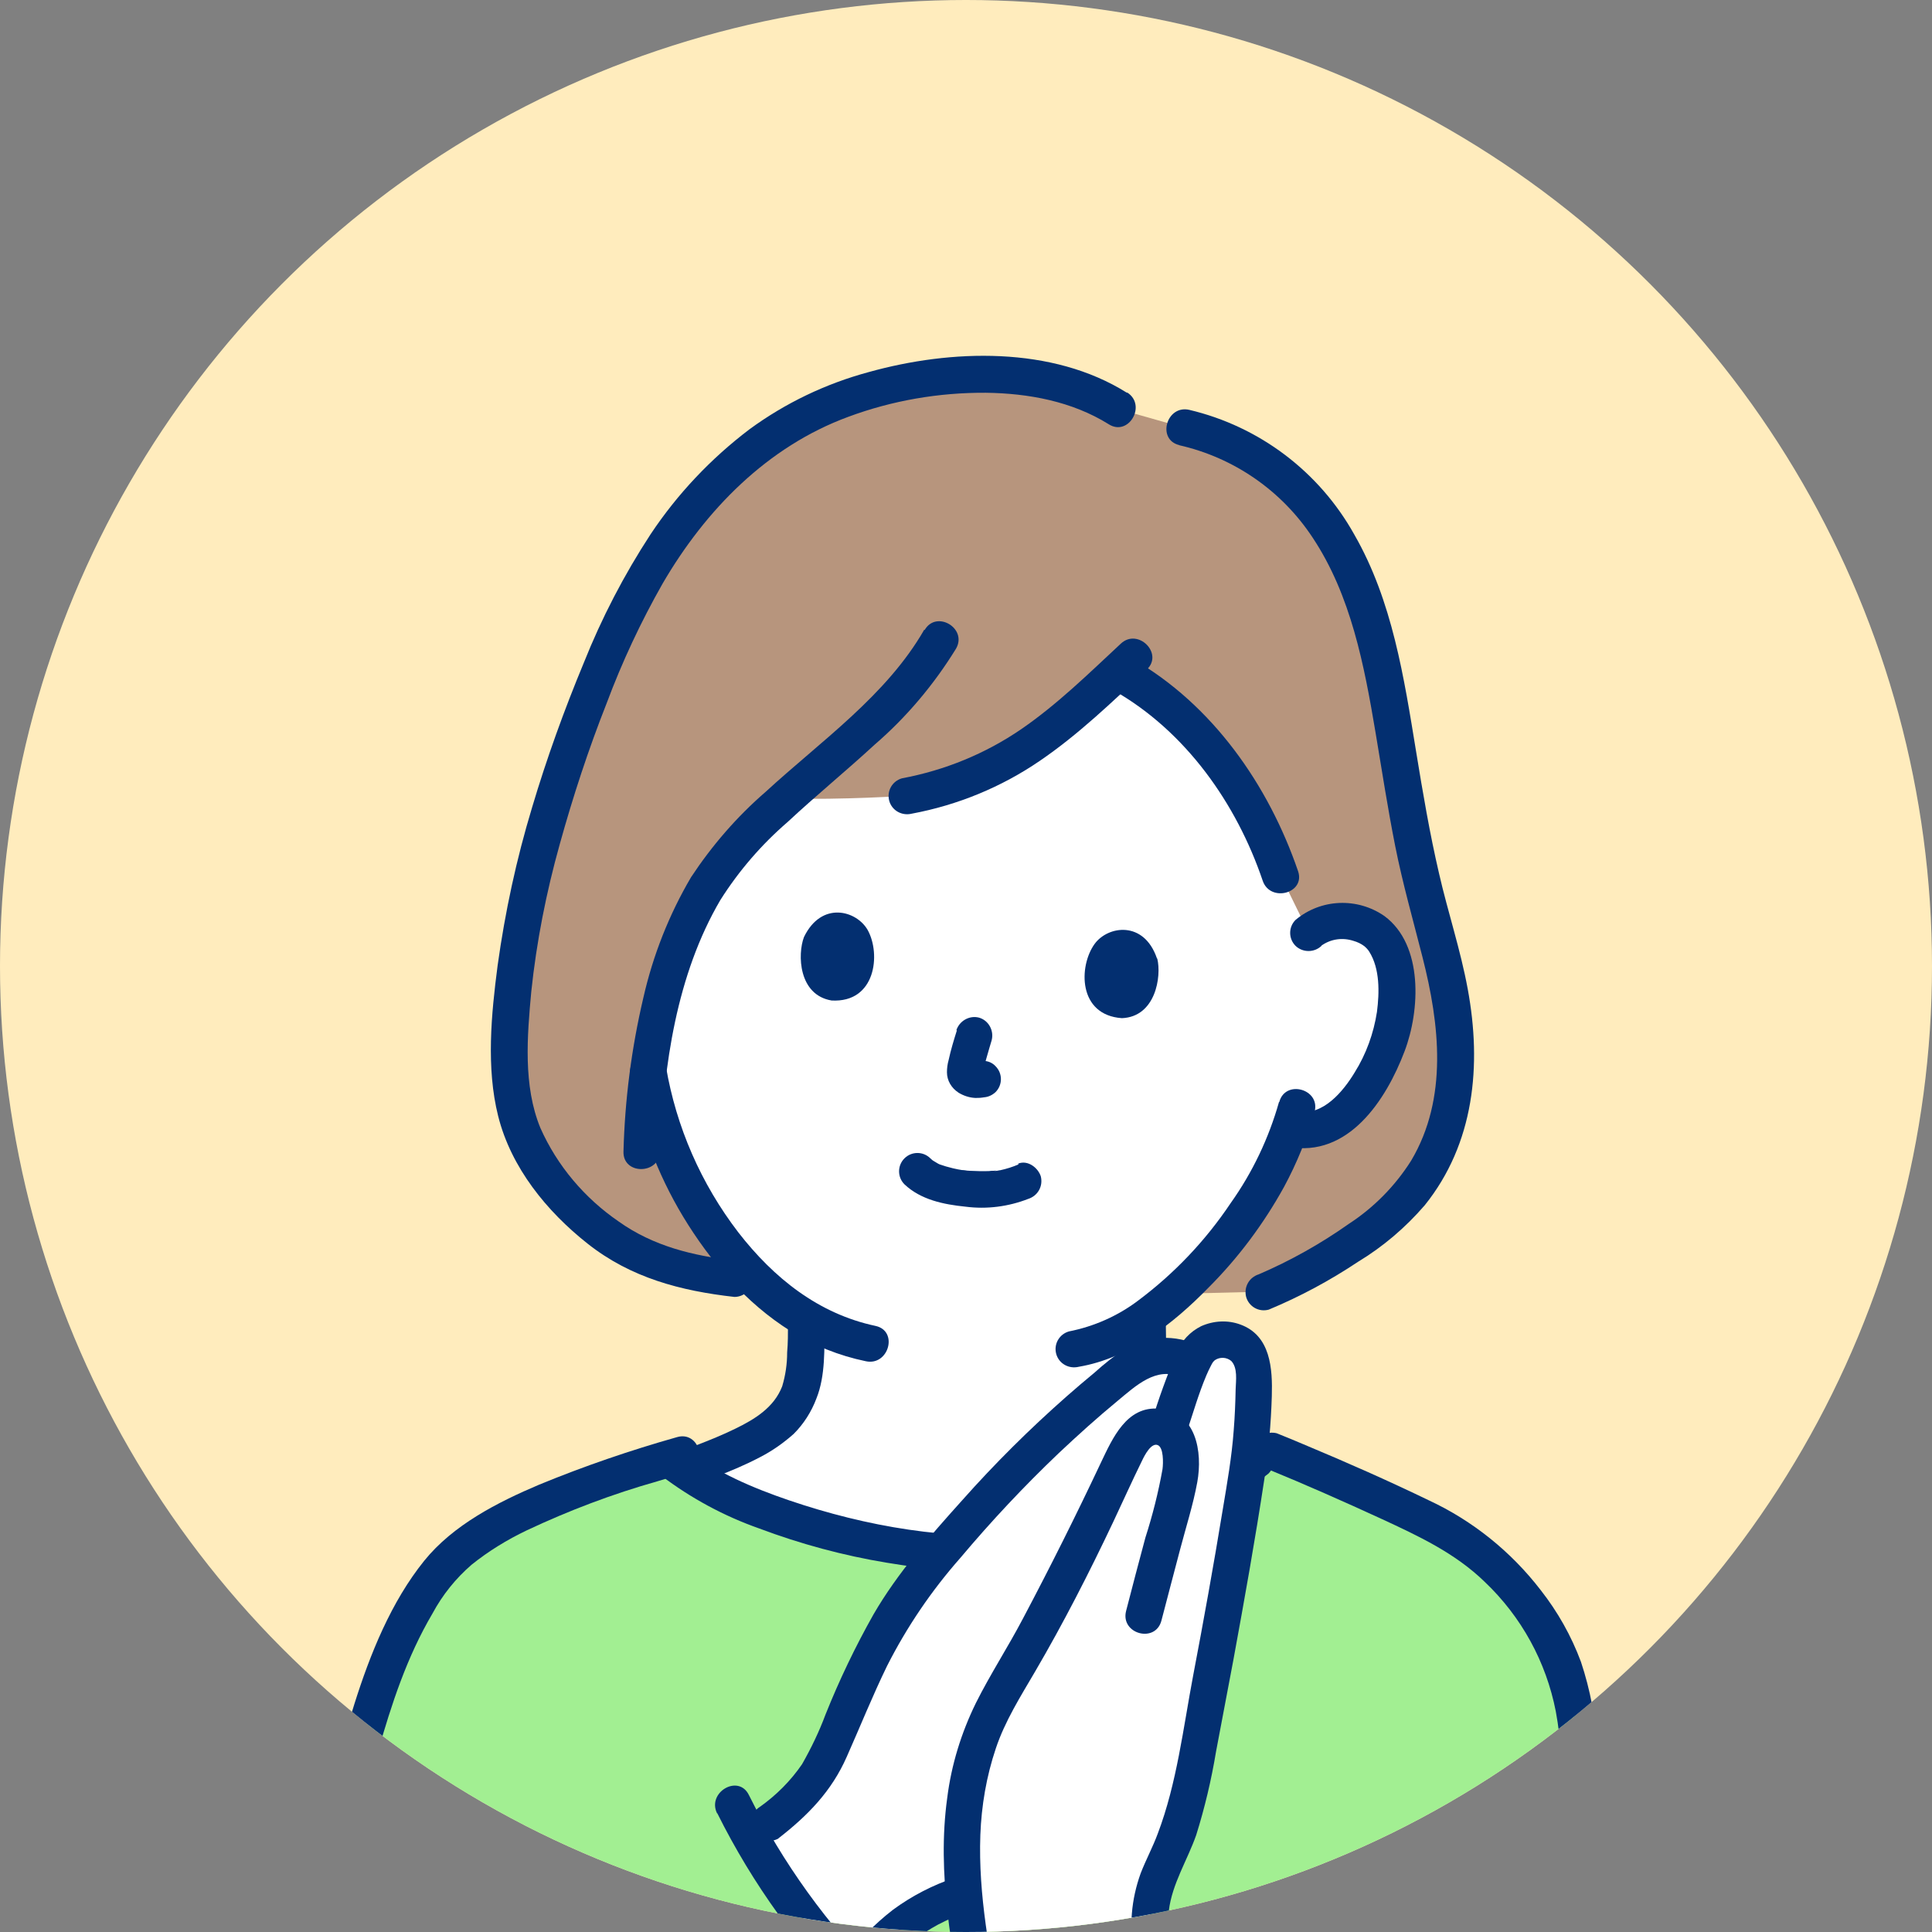 <?xml version="1.0" encoding="UTF-8"?>
<svg id="_レイヤー_2" data-name="レイヤー 2" xmlns="http://www.w3.org/2000/svg" xmlns:xlink="http://www.w3.org/1999/xlink" viewBox="0 0 70 70">
  <rect x="0" y="0" width="70" height="70" fill="#808080" stroke="none"/>
  <defs>
    <style>
      .cls-1 {
        fill: #ffecbd;
      }

      .cls-1, .cls-2, .cls-3, .cls-4, .cls-5, .cls-6 {
        stroke-width: 0px;
      }

      .cls-2 {
        fill: #a2ef92;
      }

      .cls-3 {
        fill: #b7957d;
      }

      .cls-4 {
        fill: none;
      }

      .cls-5 {
        fill: #fff;
      }

      .cls-6 {
        fill: #032f70;
      }

      .cls-7 {
        clip-path: url(#clippath);
      }
    </style>
    <clipPath id="clippath">
      <circle class="cls-4" cx="35" cy="35" r="35"/>
    </clipPath>
  </defs>
  <g id="_お客さまの声" data-name="お客さまの声">
    <g>
      <circle class="cls-1" cx="35" cy="35" r="35"/>
      <g class="cls-7">
        <g>
          <path class="cls-3" d="M45.78,46.8c1.71-.69,3.94-2.14,4.78-2.96,1.09-1.07,1.81-2.45,2.06-3.96.4-2.28-.17-4.46-.78-6.63-.63-2.24-.97-4.46-1.35-6.76-.34-2.07-.76-4.27-1.69-6.15-1.21-2.47-3.23-4.25-5.92-4.85l-2.4-.68c-3.23-2.06-8.93-1.36-12.27.81-3.36,2.17-5.19,5.49-6.61,8.98-1.74,4.3-3.4,9.87-3.12,14.52.13,2.12,1.25,3.74,2.85,5.14,1.55,1.36,3.02,1.83,5.26,2.08l14.24.58,4.94-.12Z"/>
          <path class="cls-5" d="M24.97,33.34c.14-.32.3-.62.47-.93.7-1.26,1.8-2.38,3.01-3.48,2.07.06,4.42-.1,4.42-.1,3.36-.63,5.27-2.29,7.64-4.51,3.19,1.7,5.06,4.95,5.89,7.4l1.01,2.06c.38-.32.87-.47,1.37-.42.64.01,1.21.38,1.5.94.48.94.36,2.62-.04,3.64-.29.72-.76,1.83-1.79,2.58-.46.34-1.04.48-1.6.37l-.11-.02c-.19.52-.41,1.03-.66,1.52-.4.9-2.2,3.67-4.5,5.3,0,.57,0,.82.05,1.59,0,.38.07.75.19,1.11.16.46.44.87.81,1.18.83.67,1.68.98,2.72,1.38l.06.03c-3.28,2.53-6.75,3.55-10.72,3.28-3.74-.25-7.79-1.49-9.94-3.03l.7-.28c1.05-.39,1.9-.71,2.72-1.38.37-.31.65-.72.81-1.18.12-.36.18-.73.19-1.11.05-.72.04-.98.05-1.48-1.15-.7-2.16-1.62-2.96-2.7-.09-.11-.17-.22-.26-.34-1.28-1.76-2.14-3.78-2.51-5.92.22-1.89.72-3.74,1.48-5.49Z"/>
          <path class="cls-6" d="M28.55,47.97c0,.34,0,.69-.03,1.03,0,.42-.06.83-.18,1.23-.3.77-.99,1.19-1.71,1.54-.9.44-1.87.76-2.8,1.12-.35.11-.55.46-.46.82.1.35.46.56.81.46,1.11-.44,2.29-.81,3.35-1.37.45-.23.86-.52,1.23-.85.36-.36.64-.8.82-1.28.33-.82.29-1.82.29-2.69,0-.85-1.32-.85-1.33,0h0Z"/>
          <path class="cls-6" d="M40.91,47.97c0,.87-.04,1.87.29,2.69.18.48.46.92.82,1.28.37.34.79.62,1.23.85,1.06.56,2.23.94,3.35,1.37.35.09.72-.11.82-.46.09-.35-.12-.71-.46-.82-.93-.37-1.9-.68-2.8-1.12-.71-.35-1.41-.77-1.71-1.54-.13-.4-.19-.81-.18-1.23-.02-.34-.03-.69-.03-1.03,0-.85-1.33-.86-1.33,0h0Z"/>
          <path class="cls-2" d="M21.39,88.39c-1.93.9-5.66,2.03-8.5.2-1.07-.69-1.99-1.94-2.49-3.11-.74-1.74-.68-3.73-.54-5.61.21-3.01,1.78-11.66,2.89-15.49.81-2.82,1.22-4.55,2.82-7.01,1.49-2.29,5.77-3.65,8.69-4.52,1.98,1.72,6.39,3.14,10.43,3.42,4.01.27,7.5-.77,10.8-3.34l.5-.39c1.6.64,5.07,2.19,6.11,2.74,1.82.97,3.07,2.31,4.08,4.1.92,1.64,1.08,3.77,1.08,5.64-.04,3.14-.73,6.38-1.3,9.46-.79,4.07-1.83,8.22-3.94,11.85-.85,1.57-1.86,3.03-3.43,4.02-3.8,2.41-9.07,1.92-11.27-2.08h-15.68c-.07.04-.15.07-.23.11Z"/>
          <path class="cls-6" d="M40.83,14.23c-2.71-1.7-6.37-1.58-9.35-.75-1.56.42-3.02,1.12-4.32,2.07-1.4,1.06-2.62,2.35-3.59,3.81-.96,1.47-1.77,3.03-2.42,4.66-.71,1.71-1.34,3.45-1.87,5.23-.57,1.88-.98,3.79-1.25,5.73-.23,1.76-.42,3.71.02,5.46.47,1.87,1.76,3.45,3.24,4.62,1.57,1.24,3.37,1.71,5.32,1.93.37,0,.66-.3.66-.66,0-.36-.3-.65-.66-.66-1.5-.17-2.94-.52-4.19-1.41-1.24-.85-2.23-2.02-2.84-3.39-.63-1.53-.48-3.33-.33-4.95.19-1.8.54-3.58,1.03-5.33.48-1.73,1.04-3.44,1.7-5.11.56-1.5,1.24-2.95,2.03-4.34,1.55-2.66,3.79-4.96,6.73-6.04,1.59-.59,3.28-.88,4.98-.87,1.54.02,3.12.31,4.45,1.14.72.46,1.39-.69.67-1.15h0Z"/>
          <path class="cls-6" d="M42.72,16.13c1.99.45,3.72,1.65,4.84,3.35,1.39,2.09,1.87,4.63,2.28,7.07.23,1.37.44,2.74.71,4.1s.65,2.69.99,4.03c.62,2.43.93,5.11-.41,7.37-.58.92-1.36,1.71-2.27,2.3-1.02.72-2.11,1.33-3.25,1.82-.35.11-.55.46-.46.82.1.35.46.56.82.46,1.13-.47,2.21-1.05,3.23-1.73.91-.55,1.72-1.24,2.42-2.05,1.8-2.24,2.07-5.07,1.56-7.83-.26-1.42-.72-2.79-1.04-4.19-.34-1.46-.59-2.94-.83-4.41-.44-2.69-.86-5.47-2.24-7.87-1.27-2.28-3.44-3.92-5.98-4.52-.83-.19-1.19,1.09-.35,1.28Z"/>
          <path class="cls-6" d="M33.49,22.81c-1.37,2.39-3.75,4.04-5.75,5.88-1.04.9-1.94,1.94-2.7,3.09-.8,1.36-1.38,2.83-1.73,4.37-.43,1.83-.67,3.69-.72,5.57-.03.85,1.29.85,1.33,0,.12-3.09.59-6.4,2.18-9.11.67-1.06,1.49-2.01,2.44-2.83,1.03-.96,2.12-1.85,3.15-2.8,1.16-1,2.15-2.18,2.95-3.48.42-.74-.72-1.41-1.14-.67h0Z"/>
          <path class="cls-6" d="M40.61,23.32c-1.16,1.08-2.3,2.2-3.61,3.1-1.3.89-2.77,1.49-4.32,1.78-.35.1-.56.46-.46.82.1.35.46.55.82.46,1.66-.31,3.24-.96,4.63-1.91,1.41-.96,2.64-2.15,3.88-3.31.62-.58-.32-1.52-.94-.94Z"/>
          <path class="cls-6" d="M40.36,25.02c2.6,1.48,4.44,4.09,5.39,6.89.27.8,1.56.46,1.28-.35-1.07-3.12-3.1-6.03-6-7.69-.74-.42-1.41.72-.67,1.14Z"/>
          <path class="cls-6" d="M36.9,42.19c-.21.09-.43.16-.66.21-.04,0-.09.02-.13.02-.02,0-.16.02-.05,0s-.04,0-.06,0c-.06,0-.11,0-.16.01-.24.01-.47,0-.71-.01-.06,0-.12-.01-.18-.02-.04,0-.16-.02-.06,0-.12-.02-.24-.04-.36-.07-.17-.04-.34-.09-.51-.15-.11-.04.1.05.03.01-.03-.01-.06-.03-.08-.04-.05-.03-.1-.06-.15-.09-.02-.01-.04-.03-.06-.04-.2-.14-.49-.1-.63.11-.14.2-.1.49.11.63.2.14.49.1.63-.11.13-.18.1-.43-.06-.59-.03-.03-.07-.06-.1-.09-.26-.26-.68-.26-.94,0-.26.26-.26.68,0,.94,0,0,0,0,0,0,.59.56,1.42.73,2.21.81.77.1,1.55,0,2.27-.28.35-.11.55-.46.46-.82-.1-.31-.47-.6-.82-.46h0Z"/>
          <path class="cls-6" d="M34.67,37.33c-.11.35-.22.71-.3,1.08-.04.14-.06.29-.06.44,0,.3.16.57.42.74.18.11.39.18.6.19.13,0,.26,0,.39-.04l-.18.02s.04,0,.06,0c.18,0,.34-.07.47-.19.26-.26.26-.68,0-.94-.12-.13-.29-.2-.47-.19-.09,0-.19.02-.28.04l.18-.02c-.06,0-.13.01-.19,0l.18.02s-.09-.02-.13-.04l.16.07s-.09-.05-.14-.08l.13.1s-.02-.02-.03-.03l.1.13s-.02-.03-.03-.05l.07.16s-.01-.04-.01-.06l.02.18s0-.1,0-.15l-.02.18c.04-.21.09-.42.15-.62.06-.2.11-.39.17-.58.09-.35-.11-.72-.46-.82-.35-.09-.71.12-.82.46h0Z"/>
          <path class="cls-6" d="M29.13,33.95c-.24.63-.2,2.1,1,2.3,1.6.09,1.79-1.68,1.31-2.55-.4-.71-1.67-1.07-2.31.25Z"/>
          <path class="cls-6" d="M41.93,34.73c.16.65-.06,2.11-1.28,2.16-1.6-.11-1.57-1.89-.99-2.69.48-.66,1.79-.86,2.26.53Z"/>
          <path class="cls-6" d="M46.34,39.93c-.37,1.31-.96,2.55-1.75,3.66-.91,1.36-2.04,2.55-3.35,3.53-.74.56-1.6.94-2.51,1.12-.35.1-.56.46-.46.82.1.35.46.55.82.46,1.83-.31,3.42-1.56,4.69-2.86,1.08-1.08,2-2.31,2.74-3.65.47-.87.84-1.78,1.11-2.73.22-.82-1.06-1.18-1.28-.35h0Z"/>
          <path class="cls-6" d="M22.85,39.01c.32,1.79.96,3.51,1.9,5.07.98,1.62,2.28,3.14,3.9,4.15.83.52,1.75.89,2.72,1.09.83.18,1.19-1.1.35-1.28-2.07-.44-3.69-1.74-4.97-3.39-1.35-1.76-2.25-3.82-2.62-6-.1-.35-.46-.56-.82-.46-.35.1-.55.46-.46.82h0Z"/>
          <path class="cls-6" d="M47.88,34.26c.34-.24.76-.3,1.16-.17.14.04.27.1.39.19.07.06.13.12.18.2.39.62.37,1.48.28,2.18-.12.78-.39,1.53-.81,2.2-.41.68-1.15,1.58-2.05,1.41-.35-.09-.71.12-.82.46-.09.35.11.72.46.82,2.18.41,3.55-1.69,4.22-3.46.56-1.47.69-3.85-.73-4.9-.98-.68-2.3-.63-3.22.14-.26.26-.26.68,0,.94.26.25.68.25.94,0h0Z"/>
          <path class="cls-6" d="M23.95,53.46c1.08.82,2.28,1.47,3.56,1.92,1.49.56,3.04.98,4.62,1.24,3.08.52,6.26.51,9.22-.6,1.66-.64,3.21-1.53,4.61-2.63.26-.26.26-.68,0-.94-.26-.25-.68-.25-.94,0-2.2,1.75-4.85,2.83-7.64,3.12-2.95.27-6-.26-8.79-1.21-1.29-.44-2.65-1.01-3.7-1.85-.26-.25-.67-.25-.94,0-.26.26-.26.68,0,.94h0Z"/>
          <path class="cls-6" d="M21.29,87.71c-1.37.68-2.85,1.09-4.38,1.19-1.86.09-3.6-.47-4.83-1.92-1.37-1.62-1.69-3.64-1.63-5.71.02-.74.07-1.47.15-2.2.07-.63.14-1.13.22-1.71.46-3.2,1.06-6.4,1.76-9.55.32-1.46.7-2.89,1.11-4.33.5-1.75,1.05-3.44,1.98-5.02.36-.67.84-1.27,1.42-1.77.61-.49,1.28-.9,1.99-1.24,1.53-.72,3.11-1.32,4.74-1.78.35-.11.7-.21,1.06-.32.82-.24.47-1.52-.35-1.28-1.7.48-3.36,1.05-4.99,1.72-1.51.64-3.12,1.46-4.17,2.76-1.2,1.49-1.96,3.38-2.53,5.19-.49,1.58-.94,3.18-1.31,4.79-.77,3.3-1.4,6.65-1.9,10-.52,3.45-1.15,7.44.88,10.51,1.11,1.84,3.05,3.01,5.19,3.15,1.77.18,3.61-.23,5.25-.89.35-.14.69-.29,1.03-.46.31-.19.42-.59.24-.91-.19-.31-.59-.41-.91-.24h0Z"/>
          <path class="cls-6" d="M45.91,53.22c1.37.56,2.77,1.18,4.14,1.81,1.34.62,2.67,1.24,3.74,2.28,1.33,1.26,2.23,2.9,2.58,4.7.38,2.07.24,4.24-.02,6.31-.28,2.23-.73,4.44-1.17,6.65-.4,2.1-.93,4.17-1.59,6.19-.66,1.95-1.53,3.83-2.59,5.6-.94,1.56-2.15,2.82-3.81,3.6-2.69,1.26-6.22,1.11-8.36-1.12-.26-.27-.5-.57-.7-.89-.47-.71-1.61-.05-1.14.67,1.98,3.02,5.73,4.02,9.13,3.12,1.84-.47,3.49-1.48,4.75-2.91.64-.77,1.2-1.6,1.67-2.48.56-.99,1.06-2,1.51-3.04.85-2.08,1.52-4.23,2-6.42.53-2.3.96-4.62,1.34-6.95.38-2.3.65-4.63.48-6.97-.05-1.08-.25-2.14-.59-3.16-.35-.94-.84-1.81-1.46-2.6-1.07-1.39-2.46-2.51-4.05-3.25-1.47-.71-2.96-1.37-4.47-2-.35-.15-.69-.29-1.04-.43-.35-.09-.72.11-.82.46-.09.35.12.71.46.82h0Z"/>
          <path class="cls-5" d="M35.21,70.8c.13.77.28,1.55.43,2.35,0,0,.04.23.12.63,2.13-.61,4.56-1.2,6.37-1.72-.34-1.29-.64-1.93-.36-3.33.17-.61.4-1.2.68-1.76.44-1.14.75-2.33.94-3.54.65-3.42,1.3-6.83,1.82-10.28.15-1.07.22-2.14.23-3.22.01-.37-.1-.73-.31-1.03-.25-.29-.63-.42-1.01-.35-.27.04-.51.18-.69.38-.09.14-.17.28-.23.43-.02-.01-.04-.02-.07-.04-.34-.19-.74-.26-1.13-.19-.4.05-.78.2-1.11.44-2.83,2.25-5.38,4.82-7.61,7.67-.63.8-1.17,1.67-1.62,2.58-.24.47-.89,1.9-1.09,2.38-.85,2.01-.97,2.62-3.4,4.34,1.04,1.86,2.32,3.58,3.79,5.12.92-1.44,2.32-2.51,3.95-3.02.06.72.17,1.44.29,2.16Z"/>
          <path class="cls-6" d="M28.2,66.61c1.07-.83,1.93-1.71,2.48-2.96.49-1.1.92-2.18,1.46-3.29.72-1.42,1.61-2.73,2.66-3.92,1.11-1.32,2.3-2.59,3.55-3.78.7-.66,1.41-1.3,2.15-1.91.63-.52,1.41-1.27,2.29-.84.32.17.72.07.91-.24.18-.32.08-.72-.24-.91-.87-.42-1.89-.38-2.72.12-.38.26-.74.54-1.08.85-.34.28-.68.57-1.01.86-1.34,1.18-2.61,2.44-3.79,3.77-1.16,1.29-2.34,2.63-3.21,4.13-.66,1.17-1.24,2.38-1.74,3.63-.23.62-.52,1.22-.85,1.8-.41.6-.93,1.12-1.52,1.54-.31.19-.41.59-.24.91.19.31.59.42.91.24h0Z"/>
          <path class="cls-6" d="M31.7,71.76c.06-.08.11-.16.17-.23-.09.11.03-.03.04-.05.02-.03.05-.06.07-.09.12-.15.25-.29.39-.43.12-.13.25-.25.39-.37.07-.07.15-.13.22-.19.03-.02.06-.04.08-.07.14-.11-.11.08.03-.03.29-.21.59-.4.9-.57.17-.09.35-.17.52-.25.09-.04-.14.06.02-.01.04-.02.09-.04.13-.05.1-.04.2-.08.3-.11.35-.1.56-.46.46-.82-.1-.35-.46-.56-.82-.46-.8.27-1.56.66-2.24,1.16-.7.54-1.32,1.18-1.82,1.9-.18.32-.08.72.24.91.32.17.72.07.91-.24h0Z"/>
          <path class="cls-6" d="M36.28,72.97c-.41-2.14-.84-4.3-.76-6.49.04-1.06.22-2.12.56-3.13.33-.99.9-1.89,1.42-2.78,1.03-1.76,1.97-3.6,2.84-5.44.35-.74.68-1.48,1.04-2.21.09-.19.33-.66.57-.56.21.09.2.64.17.87-.15.84-.36,1.67-.62,2.48-.24.89-.47,1.77-.7,2.66-.21.83,1.06,1.18,1.28.35.23-.87.45-1.73.68-2.59.21-.8.47-1.61.62-2.43.2-1.1-.04-2.55-1.39-2.66-1.17-.1-1.68,1.07-2.1,1.95-.9,1.91-1.84,3.79-2.83,5.66-.54,1.03-1.18,2.01-1.7,3.05-.53,1.08-.89,2.24-1.04,3.44-.38,2.75.17,5.5.68,8.2.1.35.46.56.82.46.35-.1.55-.46.46-.82h0Z"/>
          <path class="cls-6" d="M43,51.88c.23-.69.43-1.39.71-2.05.05-.11.09-.21.15-.32.03-.07.07-.13.11-.19-.05.07.02-.02.05-.04.18-.12.42-.11.59.03.24.25.17.71.16,1.02-.01.5-.03.99-.07,1.49-.07.97-.24,1.93-.4,2.89-.33,2.01-.69,4.01-1.07,6-.36,1.9-.59,3.9-1.28,5.72-.18.49-.43.95-.62,1.44-.17.47-.28.96-.32,1.46-.08.92.17,1.79.41,2.67.22.82,1.5.47,1.28-.35-.22-.81-.46-1.58-.35-2.43.12-.97.67-1.82.99-2.73.31-.99.55-2,.72-3.03.21-1.11.42-2.22.63-3.33.4-2.18.79-4.36,1.12-6.54.15-.99.24-2,.27-3,.03-1-.04-2.2-1.14-2.6-.46-.17-.97-.14-1.42.06-.4.2-.71.53-.88.94-.35.83-.66,1.68-.92,2.54-.27.81,1.01,1.16,1.28.35h0Z"/>
          <path class="cls-6" d="M25.99,65.7c1.28,2.57,2.97,4.91,5.01,6.94.61.6,1.54-.34.94-.94-1.96-1.95-3.58-4.2-4.81-6.67-.38-.76-1.52-.09-1.15.67h0Z"/>
        </g>
      </g>
    </g>
  </g>
</svg>